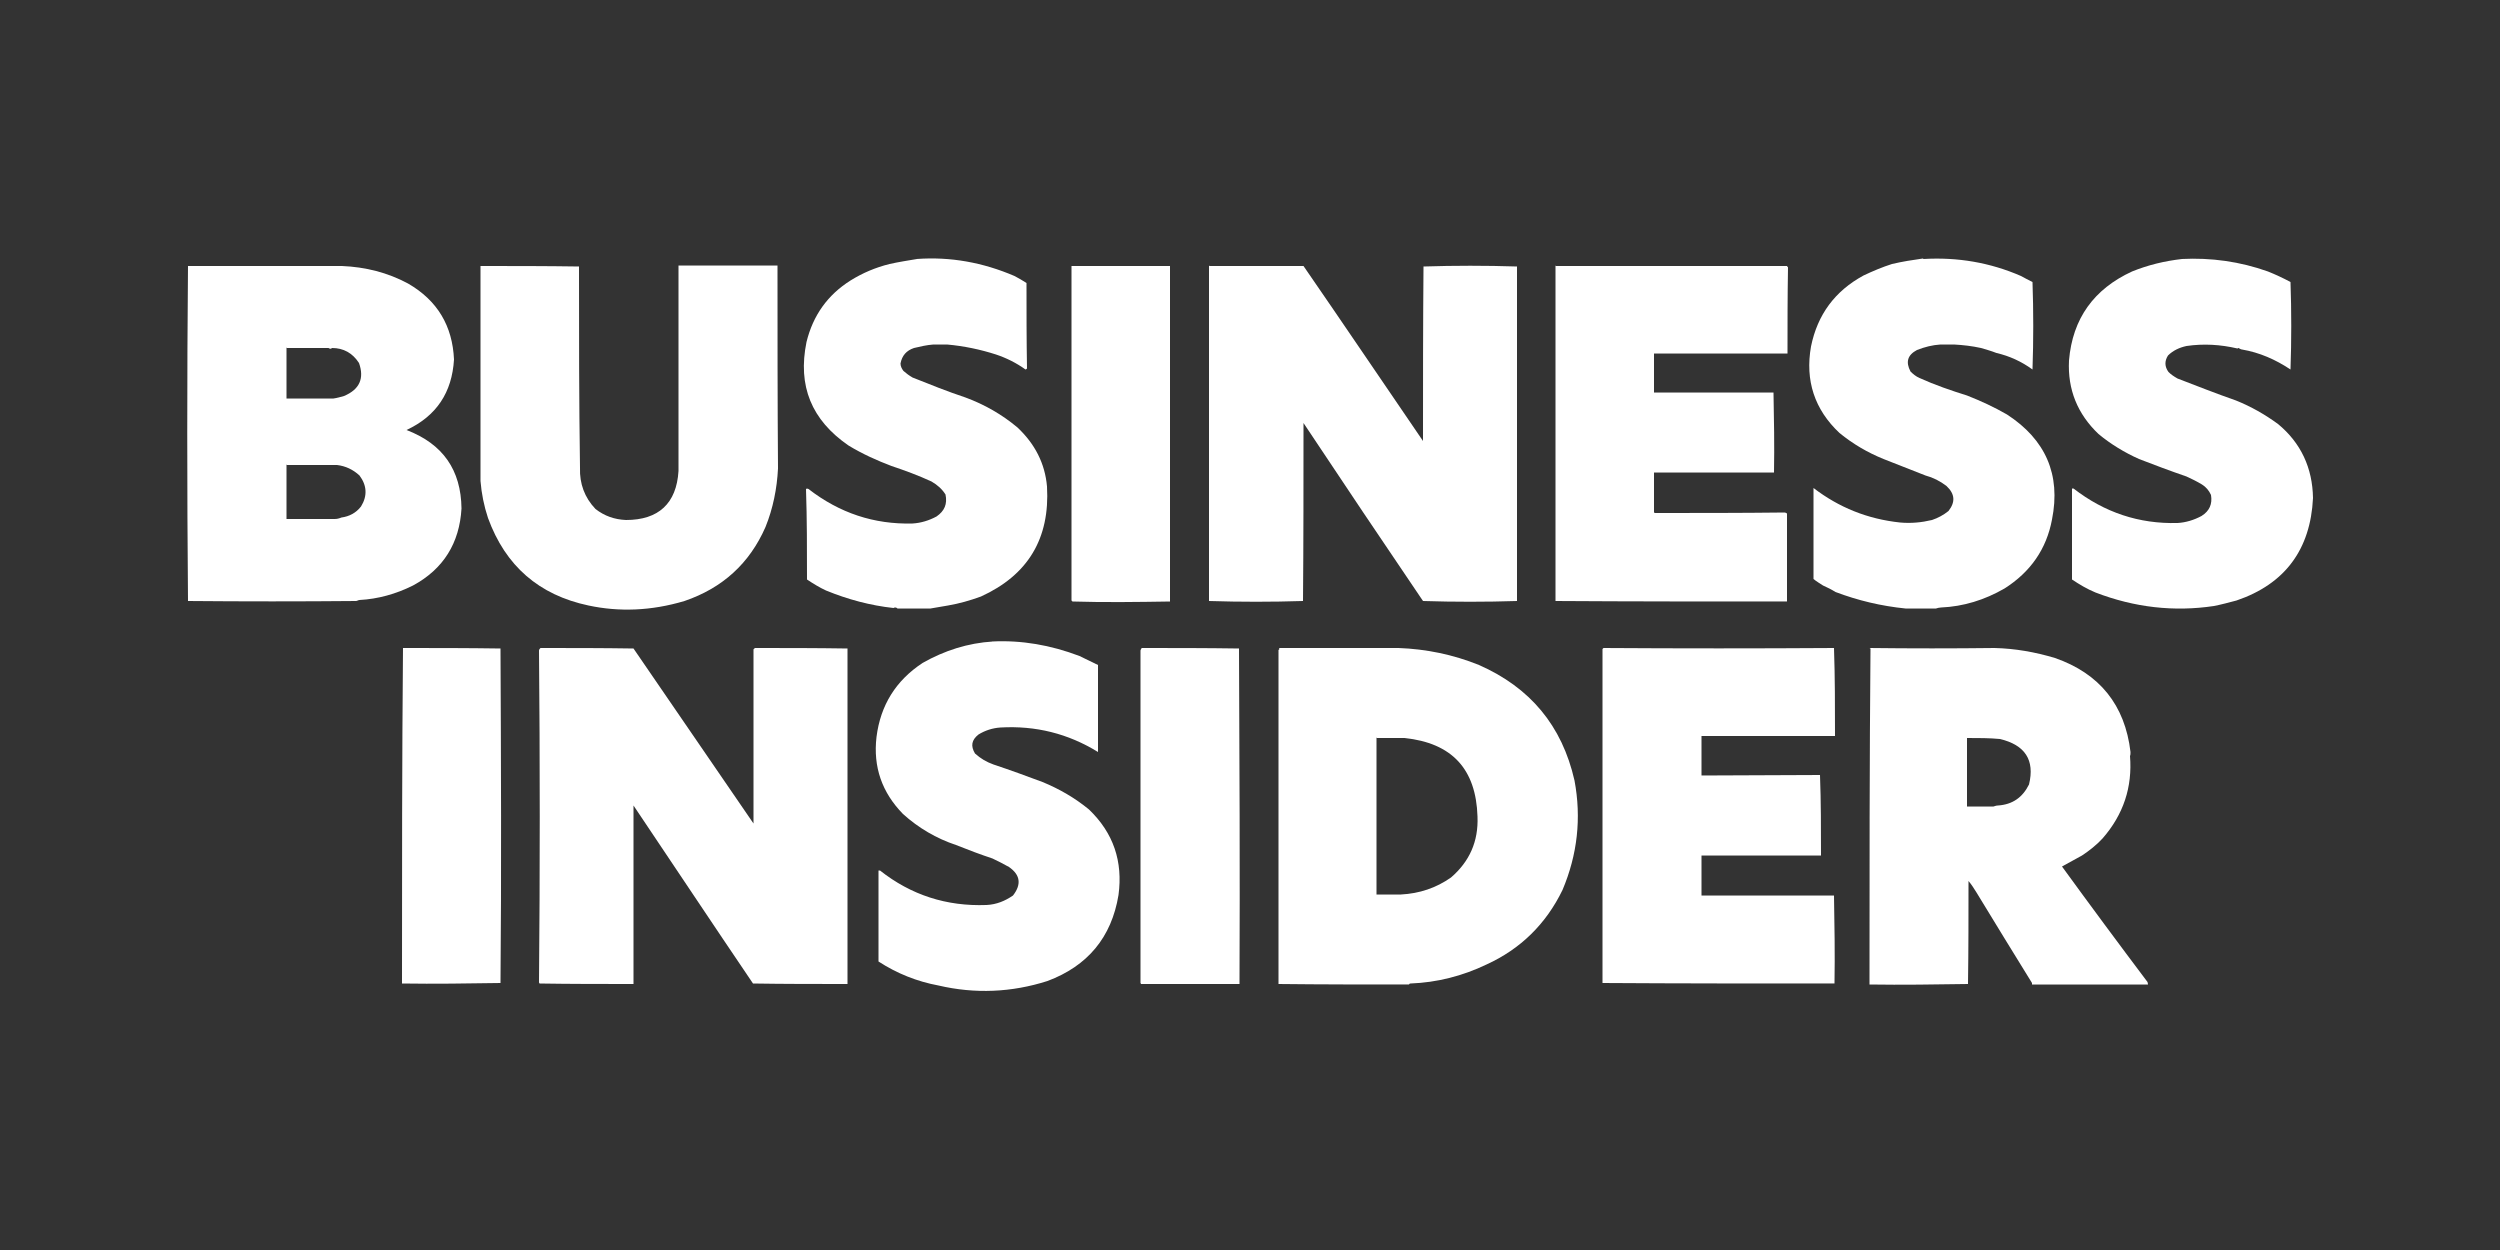<?xml version="1.0" encoding="UTF-8"?>
<svg id="Layer_1" xmlns="http://www.w3.org/2000/svg" version="1.1" viewBox="0 0 500 250">
  <rect x="0" y="0" width="500" height="250" fill="#333333" stroke="none"/>
  <!-- Generator: Adobe Illustrator 29.0.0, SVG Export Plug-In . SVG Version: 2.1.0 Build 186)  -->
  <defs>
    <style>
      .st0 {
        opacity: 1;
      }

      .st0, .st1, .st2, .st3, .st4 {
        fill: #fff;
        fill-rule: evenodd;
        isolation: isolate;
      }

      .st1 {
        opacity: 1;
      }

      .st2 {
        opacity: 1;
      }

      .st3 {
        opacity: 1;
      }

      .st4 {
        opacity: 1;
      }
    </style>
  </defs>
  <path class="st0" d="M183.3,51.8c6.8-.5,13.3.7,19.6,3.4.8.4,1.6.9,2.4,1.4,0,5.7,0,11.4.1,17.1,0,0-.2.2-.3.2-1.8-1.3-3.8-2.3-5.9-3-3.1-1-6.4-1.7-9.8-2-.9,0-1.8,0-2.7,0-1.4.1-2.6.4-3.9.7-1.5.5-2.4,1.5-2.7,3.1,0,.6.3,1.1.6,1.5.6.5,1.1.9,1.8,1.3,3.5,1.4,7,2.8,10.6,4,3.8,1.4,7.3,3.4,10.4,6,3.5,3.3,5.5,7.2,5.9,11.8.6,10.4-3.8,17.7-13.2,22-2.2.8-4.3,1.4-6.6,1.8-1.2.2-2.4.4-3.5.6-2.2,0-4.4,0-6.6,0-.2-.2-.5-.3-.8-.1-4.6-.5-9.1-1.7-13.5-3.5-1.3-.6-2.6-1.4-3.8-2.2,0-6,0-12.1-.2-18.1.1-.1.3-.1.5,0,6.2,4.8,13.1,7.1,20.8,6.9,1.7-.1,3.3-.6,4.8-1.4,1.6-1.1,2.2-2.5,1.8-4.4-.7-1.1-1.6-1.9-2.8-2.6-2.6-1.2-5.3-2.2-8-3.1-2.9-1.1-5.8-2.4-8.6-4.1-7.4-5.1-10.2-11.9-8.4-20.7,1.3-5.3,4.2-9.4,8.8-12.3,2.4-1.5,5-2.6,7.8-3.3,1.8-.4,3.7-.7,5.5-1Z"/>
  <path class="st0" d="M384.7,51.8c6.8-.4,13.3.7,19.5,3.4.7.4,1.5.8,2.3,1.2.2,5.8.2,11.7,0,17.5-2.2-1.6-4.6-2.7-7.2-3.3-1-.4-2.1-.7-3.1-1-1.8-.4-3.6-.6-5.4-.7-.9,0-1.8,0-2.7,0-1.6.1-3.2.5-4.7,1.1-1.9,1-2.3,2.4-1.3,4.3.5.5,1.1,1,1.8,1.3,3.1,1.4,6.3,2.5,9.5,3.5,2.8,1.1,5.4,2.3,8,3.8,7.7,5,10.8,12,9,21-1.1,5.9-4.3,10.5-9.5,13.8-4,2.3-8.2,3.6-12.7,3.8-.3,0-.7.1-1,.2-2,0-4,0-6.1,0-4.9-.5-9.5-1.6-14-3.3-.8-.5-1.6-.9-2.5-1.3-.6-.4-1.3-.8-1.9-1.3,0-6.1,0-12.1,0-18.2,5.1,3.9,10.8,6.2,17.3,6.9,2.2.2,4.3,0,6.4-.5,1.2-.4,2.3-1,3.3-1.8,1.4-1.8,1.3-3.4-.4-5-1.3-1-2.7-1.7-4.2-2.1-2.8-1.1-5.6-2.2-8.4-3.3-3.2-1.3-6.1-3-8.8-5.2-5-4.7-6.9-10.5-5.7-17.3,1.3-6.4,4.8-11.1,10.5-14.2,1.9-.9,3.8-1.7,5.7-2.3,2.1-.5,4.1-.8,6.2-1.1Z"/>
  <path class="st0" d="M436.3,51.8c5.9-.3,11.7.5,17.3,2.5,1.5.6,3,1.3,4.5,2.1.2,5.8.2,11.7,0,17.5-3-2-6.2-3.4-9.7-4-.2,0-.5-.2-.7-.3,0,0-.1,0-.2.1-3.4-.8-6.8-1-10.2-.5-1.4.3-2.7.9-3.7,1.9-.7,1.1-.7,2.2.1,3.3.5.5,1.1.9,1.8,1.3,3.9,1.5,7.7,3,11.7,4.4,3,1.2,5.8,2.8,8.4,4.7,4.6,3.8,6.9,8.8,7,14.8-.5,10.3-5.6,17.2-15.3,20.5-1.5.4-3,.8-4.5,1.1-8,1.2-15.9.3-23.7-2.7-1.7-.7-3.2-1.6-4.7-2.6,0-6.1,0-12.1,0-18.2.1,0,.2,0,.3,0,6.2,4.8,13.1,7.1,20.8,6.9,1.7-.1,3.3-.6,4.8-1.4,1.6-1,2.2-2.4,1.9-4.2-.4-.9-1-1.6-1.8-2.1-1-.6-2-1.1-3.1-1.6-3.2-1.1-6.4-2.3-9.5-3.5-2.9-1.3-5.7-3-8.1-5-4.2-4-6.2-8.9-5.9-14.7.7-8.4,5-14.3,12.6-17.8,3.2-1.3,6.5-2.1,10-2.5Z"/>
  <path class="st2" d="M37.6,53.2c10.4,0,20.6,0,30.8,0,4.7.2,9.1,1.3,13.2,3.5,5.9,3.4,8.9,8.5,9.2,15.2-.4,6.6-3.5,11.3-9.5,14.1,7.3,2.8,10.9,8,11,15.7-.4,6.9-3.6,12.1-9.7,15.4-3.4,1.7-7,2.7-10.7,2.9-.2,0-.5.2-.7.2-11.2.1-22.3.1-33.6,0-.2-22.4-.2-44.7,0-67.1ZM57.2,69.6c2.8,0,5.6,0,8.5,0,.3.2.5.2.7,0,2.3,0,4.1,1,5.4,3,1.1,3.1.1,5.3-3,6.6-.7.2-1.4.4-2.1.5-3.1,0-6.2,0-9.4,0v-10.2ZM57.2,93c3.4,0,6.8,0,10.2,0,1.7.2,3.2.9,4.5,2.1,1.5,2,1.6,4.1.3,6.2-1,1.3-2.4,2-3.9,2.2-.5.2-.9.3-1.4.3-3.2,0-6.4,0-9.6,0v-10.9Z"/>
  <path class="st1" d="M96.2,53.2c6.5,0,13.1,0,19.6.1,0,13.5,0,26.9.2,40.3-.1,3.1.9,5.9,3.1,8.2,1.8,1.4,3.8,2.1,6.1,2.2,6.5,0,10.1-3.3,10.5-9.8,0-13.7,0-27.4,0-41.1h19.8c0,13.5,0,27.1.1,40.6-.2,4-1,8-2.5,11.7-3.2,7.3-8.6,12.2-16.2,14.8-6.7,2-13.1,2.2-19.2.9-9.9-2.1-16.6-7.9-20.1-17.5-.8-2.4-1.3-4.9-1.5-7.4,0-14.3,0-28.7,0-43Z"/>
  <path class="st4" d="M214.3,53.2h19.7c0,22.4,0,44.7,0,67.1-6.5.1-13,.2-19.5,0l-.2-.2c0-22.3,0-44.6,0-66.9Z"/>
  <path class="st4" d="M241.9,53.2c6.3,0,12.5,0,18.8,0,8,11.6,15.9,23.3,23.9,35,0-11.6,0-23.3.1-34.9,6.2-.2,12.5-.2,18.7,0v66.9c-6.3.2-12.5.2-18.8,0-8-11.8-16-23.7-23.9-35.6,0,11.9,0,23.7-.1,35.6-6.3.2-12.5.2-18.8,0,0-22.4,0-44.7,0-67.1Z"/>
  <path class="st2" d="M311.2,53.2c15.4,0,30.8,0,46.2,0,0,.1.2.2.2.3-.1,5.7-.1,11.5-.1,17.2-8.9,0-17.8,0-26.7,0,0,2.6,0,5.2,0,7.8,8,0,15.9,0,23.9,0,.1,5.3.2,10.6.1,16h-24c0,2.7,0,5.3,0,7.9,0,.1.1.2.2.2,8.6,0,17.3,0,25.9-.1.2,0,.3.1.5.2,0,5.8,0,11.7,0,17.6-15.4,0-30.9,0-46.3-.1,0-22.4,0-44.7,0-67.1Z"/>
  <path class="st2" d="M198.4,128.3c5.9-.3,11.7.7,17.5,2.9,1.2.6,2.5,1.2,3.7,1.8,0,5.8,0,11.6,0,17.4-6-3.7-12.5-5.3-19.5-4.9-1.6.1-3.1.6-4.4,1.4-1.4,1.1-1.6,2.3-.7,3.8,1.1,1,2.3,1.7,3.7,2.2,3.3,1.1,6.6,2.3,9.8,3.5,3.4,1.4,6.5,3.2,9.3,5.5,4.9,4.7,6.8,10.4,5.9,17.1-1.4,8.5-6.2,14.2-14.2,17.2-7.2,2.3-14.5,2.6-21.8.9-4.3-.8-8.3-2.4-12-4.8,0-6.1,0-12.1,0-18.2.1,0,.2,0,.3,0,6.2,4.9,13.3,7.2,21.3,6.9,2-.1,3.7-.8,5.3-1.9,1.7-2.2,1.5-4.1-.8-5.7-1.1-.6-2.2-1.2-3.3-1.7-2.4-.8-4.8-1.7-7.3-2.7-3.9-1.3-7.5-3.4-10.6-6.2-4.2-4.3-6-9.4-5.3-15.4.8-6.4,3.9-11.3,9.2-14.8,4.4-2.5,9.1-4,14.1-4.3Z"/>
  <path class="st4" d="M80.6,129.6c6.5,0,13,0,19.5.1.1,22.3.2,44.6,0,66.9-6.6.1-13.2.2-19.7.1,0-22.4,0-44.8.2-67.2Z"/>
  <path class="st0" d="M108.2,129.6c6.2,0,12.4,0,18.5.1,8,11.7,16,23.3,24,35,0-11.6,0-23.3,0-34.8,0-.1.2-.2.3-.3,6.1,0,12.3,0,18.5.1v67.1c-6.3,0-12.6,0-18.9-.1-8-11.8-15.9-23.7-23.9-35.6,0,11.9,0,23.8,0,35.7-6.3,0-12.5,0-18.8-.1,0,0,0-.1-.1-.2.2-22.1.2-44.2,0-66.4,0-.2.2-.4.3-.5Z"/>
  <path class="st3" d="M228.3,129.6c6.5,0,13,0,19.5.1.1,22.4.2,44.7.1,67.1-6.6,0-13.1,0-19.7,0,0,0,0-.1-.1-.2,0-22.2,0-44.4,0-66.5,0-.1.1-.3.2-.4Z"/>
  <path class="st0" d="M255.8,129.6c8,0,15.9,0,23.9,0,5.5.2,10.9,1.3,16.1,3.4,10.2,4.5,16.6,12.1,19.1,23.1,1.4,7.5.6,14.8-2.4,21.9-3.3,6.8-8.4,11.8-15.2,14.9-4.8,2.3-9.9,3.6-15.2,3.8-.1,0-.2,0-.3.2-8.6,0-17.3,0-26.1-.1,0-22.3,0-44.6,0-66.8,0,0,.1-.1.2-.2ZM275.4,147.6c1.9,0,3.7,0,5.5,0,9.5,1,14.3,6.2,14.6,15.7.2,5-1.6,9-5.3,12.2-3,2.1-6.3,3.2-10,3.4-1.6,0-3.2,0-4.9,0v-31.4Z"/>
  <path class="st2" d="M320.7,129.6c15.4.1,30.7.1,46.1,0,.2,5.9.2,11.7.2,17.6h-26.7v7.9c7.9,0,15.8-.1,23.7-.1.2,5.4.2,10.7.2,16.1h-23.9v8c8.8,0,17.7,0,26.5,0,.1,5.8.2,11.7.1,17.6-15.5,0-30.9,0-46.4-.1,0-22.3,0-44.6,0-66.8,0,0,.1-.1.2-.2Z"/>
  <path class="st1" d="M373.9,129.6c8.3.1,16.7.1,25,0,4.1.1,8.1.8,12.1,2,8.9,3.1,14,9.4,15.1,18.8,0,.3,0,.6-.1.8.5,6.2-1.3,11.7-5.5,16.5-1.2,1.3-2.6,2.4-4.1,3.4-1.3.7-2.7,1.5-4,2.2,5.6,7.7,11.3,15.4,17.1,23.1,0,.1.1.3.1.5h-23.2c0-.1,0-.2,0-.3-3.7-6-7.4-12-11.1-18.1-.5-.8-1-1.6-1.6-2.3,0,6.9,0,13.7-.1,20.6-6.6.1-13.2.2-19.7.1,0-22.4,0-44.8.2-67.2ZM393.5,147.6c2.2,0,4.4,0,6.5.2,5,1.2,7,4.2,5.8,9.1-1.3,2.6-3.3,4-6.2,4.2-.3,0-.6.1-.9.2-1.8,0-3.5,0-5.3,0v-13.7Z"/>
</svg>
